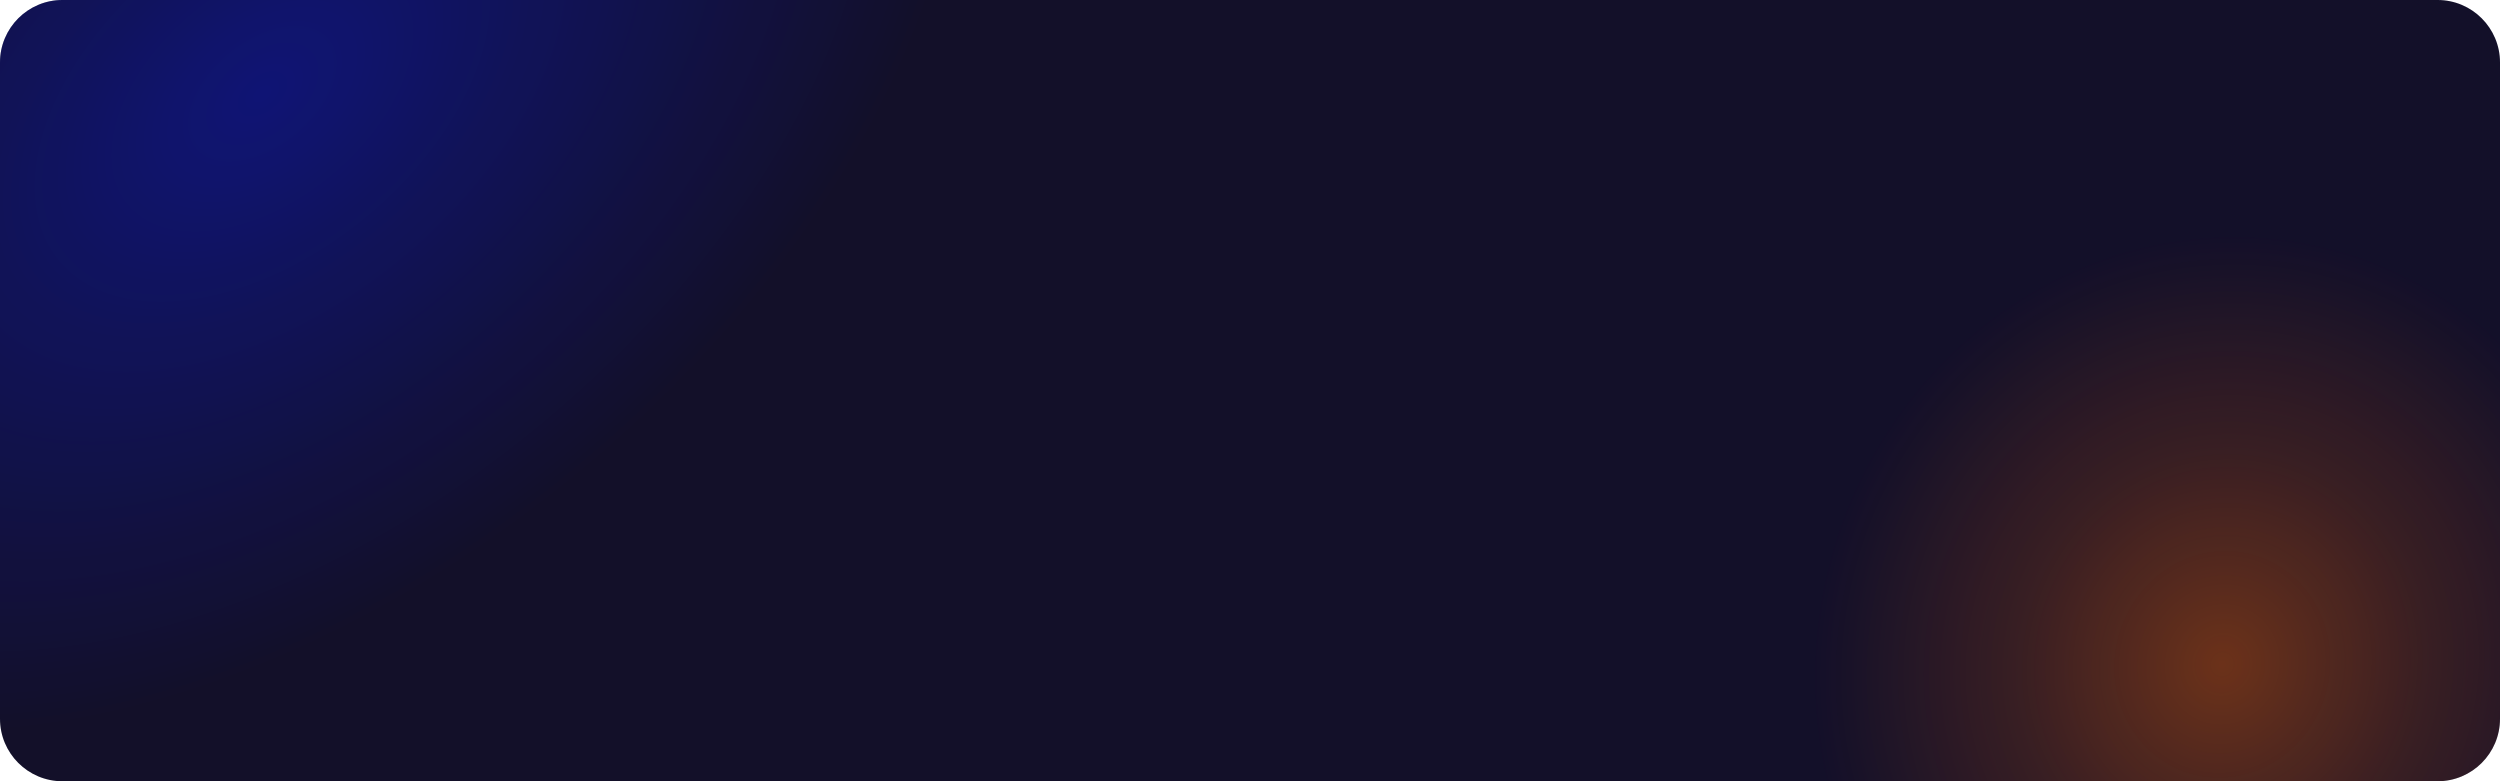 <?xml version="1.0" encoding="UTF-8"?> <svg xmlns="http://www.w3.org/2000/svg" width="800" height="250" viewBox="0 0 800 250" fill="none"> <path d="M0 20C0 8.954 8.954 0 20 0H780C791.046 0 800 8.954 800 20V230C800 241.046 791.046 250 780 250H20C8.954 250 0 241.046 0 230V20Z" fill="#090C20"></path> <path d="M0 20C0 8.954 8.954 0 20 0H780C791.046 0 800 8.954 800 20V230C800 241.046 791.046 250 780 250H20C8.954 250 0 241.046 0 230V20Z" fill="url(#paint0_radial_889_684)" fill-opacity="0.4"></path> <path d="M0 20C0 8.954 8.954 0 20 0H780C791.046 0 800 8.954 800 20V230C800 241.046 791.046 250 780 250H20C8.954 250 0 241.046 0 230V20Z" fill="url(#paint1_radial_889_684)" fill-opacity="0.4"></path> <defs> <radialGradient id="paint0_radial_889_684" cx="0" cy="0" r="1" gradientUnits="userSpaceOnUse" gradientTransform="translate(85.058 28.231) rotate(-129.381) scale(171.018 277.213)"> <stop offset="0.007" stop-color="#001AFF"></stop> <stop offset="0.432" stop-color="#001AFF" stop-opacity="0.598"></stop> <stop offset="0.927" stop-color="#001AFF" stop-opacity="0.13"></stop> </radialGradient> <radialGradient id="paint1_radial_889_684" cx="0" cy="0" r="1" gradientUnits="userSpaceOnUse" gradientTransform="translate(710.805 211.668) rotate(18.045) scale(140.231 149.021)"> <stop offset="0.007" stop-color="#FE6A00"></stop> <stop offset="0.449" stop-color="#FE6A00" stop-opacity="0.5"></stop> <stop offset="0.927" stop-color="#FE6A00" stop-opacity="0.1"></stop> </radialGradient> </defs> </svg> 